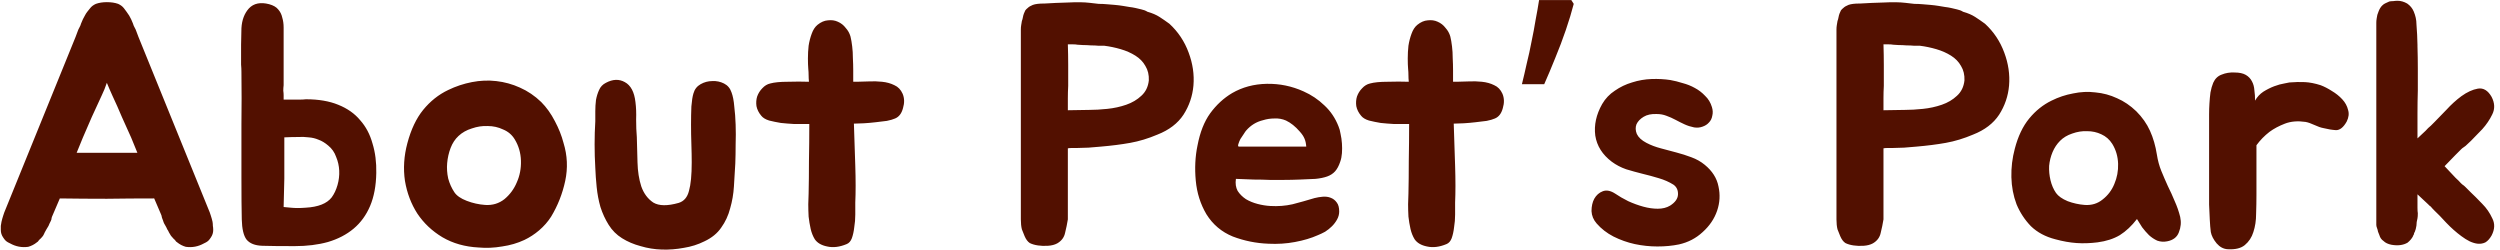 <svg width="510" height="51" viewBox="0 0 510 51" fill="none" xmlns="http://www.w3.org/2000/svg">
<path d="M43.356 45.24C43.403 45.52 43.426 45.8 43.426 46.08C43.473 46.313 43.496 46.593 43.496 46.92C43.496 47.48 43.333 47.993 43.006 48.46C42.866 48.693 42.679 48.927 42.446 49.16C42.213 49.347 41.933 49.51 41.606 49.65C40.44 50.303 39.203 50.537 37.896 50.35C37.243 50.163 36.66 49.86 36.146 49.44C36.053 49.347 35.983 49.3 35.936 49.3C35.889 49.253 35.843 49.183 35.796 49.09C35.749 49.043 35.703 48.997 35.656 48.95C35.609 48.857 35.539 48.787 35.446 48.74C35.213 48.507 35.026 48.297 34.886 48.11C34.746 47.877 34.606 47.643 34.466 47.41C34.373 47.177 34.256 46.967 34.116 46.78C34.023 46.547 33.906 46.313 33.766 46.08C33.673 45.893 33.58 45.73 33.486 45.59C33.393 45.403 33.323 45.217 33.276 45.03C33.09 44.61 32.973 44.237 32.926 43.91L31.456 40.48C28.236 40.48 25.016 40.503 21.796 40.55C18.623 40.55 15.426 40.527 12.206 40.48L10.736 43.91C10.643 44.097 10.573 44.283 10.526 44.47C10.526 44.657 10.479 44.843 10.386 45.03C10.293 45.217 10.2 45.403 10.106 45.59C10.059 45.73 9.99 45.893 9.896 46.08C9.756 46.313 9.616 46.547 9.476 46.78C9.383 46.967 9.266 47.177 9.126 47.41C9.033 47.643 8.916 47.877 8.776 48.11C8.636 48.297 8.45 48.507 8.216 48.74C8.123 48.787 8.053 48.857 8.006 48.95C7.96 48.997 7.913 49.043 7.866 49.09C7.82 49.183 7.773 49.253 7.726 49.3C7.68 49.3 7.61 49.347 7.516 49.44C7.003 49.86 6.42 50.163 5.766 50.35C4.46 50.537 3.223 50.303 2.056 49.65C1.73 49.51 1.45 49.347 1.216 49.16C0.983 48.927 0.796 48.693 0.656 48.46C0.33 47.993 0.166 47.48 0.166 46.92C0.166 46.593 0.166 46.313 0.166 46.08C0.213 45.8 0.26 45.52 0.306 45.24C0.4 44.82 0.516 44.4 0.656 43.98C0.796 43.56 0.866 43.35 0.866 43.35L15.426 7.51L15.846 6.39C15.94 6.11 16.056 5.853 16.196 5.62C16.336 5.387 16.453 5.107 16.546 4.78C16.779 4.173 17.036 3.637 17.316 3.17C17.456 2.89 17.619 2.633 17.806 2.4C17.993 2.167 18.18 1.933 18.366 1.7C18.646 1.327 19.043 1.023 19.556 0.79C20.209 0.557 20.956 0.44 21.796 0.44C22.683 0.44 23.453 0.557 24.106 0.79C24.619 1.023 25.016 1.327 25.296 1.7C25.623 2.12 25.973 2.61 26.346 3.17C26.626 3.637 26.883 4.173 27.116 4.78C27.209 5.107 27.326 5.387 27.466 5.62C27.606 5.853 27.723 6.11 27.816 6.39L28.236 7.51L42.796 43.35C42.796 43.35 42.866 43.56 43.006 43.98C43.146 44.4 43.263 44.82 43.356 45.24ZM26.766 28.09C26.16 26.737 25.529 25.337 24.876 23.89C24.27 22.443 23.616 20.973 22.916 19.48C22.73 19.06 22.543 18.64 22.356 18.22C22.169 17.753 21.983 17.31 21.796 16.89C21.656 17.31 21.493 17.753 21.306 18.22C21.119 18.64 20.933 19.06 20.746 19.48C20.046 20.973 19.369 22.443 18.716 23.89C18.11 25.337 17.503 26.737 16.896 28.09L15.636 31.17H28.026L26.766 28.09ZM49.252 5.76C49.345 4.08 49.858 2.727 50.791 1.7C51.772 0.673 53.148 0.393 54.922 0.86C55.761 1.093 56.368 1.443 56.742 1.91C57.161 2.377 57.441 2.937 57.581 3.59C57.768 4.197 57.861 4.873 57.861 5.62C57.861 6.32 57.861 7.02 57.861 7.72V17.38C57.815 17.753 57.791 18.127 57.791 18.5C57.838 18.827 57.861 19.13 57.861 19.41V20.32H59.611C60.125 20.32 60.615 20.32 61.081 20.32C61.595 20.32 62.038 20.297 62.411 20.25C64.978 20.25 67.171 20.623 68.992 21.37C70.858 22.117 72.352 23.167 73.472 24.52C74.638 25.827 75.478 27.413 75.992 29.28C76.552 31.1 76.808 33.107 76.761 35.3C76.715 37.913 76.295 40.153 75.501 42.02C74.708 43.887 73.588 45.427 72.141 46.64C70.695 47.853 68.945 48.763 66.891 49.37C64.885 49.93 62.621 50.21 60.102 50.21C57.208 50.21 55.015 50.187 53.522 50.14C52.028 50.093 50.955 49.673 50.301 48.88C49.695 48.087 49.368 46.71 49.322 44.75C49.275 42.79 49.252 39.92 49.252 36.14C49.252 32.5 49.252 28.907 49.252 25.36C49.298 21.813 49.298 18.243 49.252 14.65C49.252 14.183 49.228 13.693 49.181 13.18C49.181 12.667 49.181 12.083 49.181 11.43C49.181 10.777 49.181 10.007 49.181 9.12C49.181 8.187 49.205 7.067 49.252 5.76ZM62.342 42.37C64.908 42.23 66.681 41.53 67.662 40.27C68.175 39.57 68.572 38.73 68.852 37.75C69.132 36.77 69.248 35.79 69.201 34.81C69.155 33.83 68.945 32.897 68.572 32.01C68.245 31.077 67.708 30.307 66.962 29.7C66.308 29.14 65.655 28.743 65.001 28.51C64.348 28.23 63.672 28.067 62.971 28.02C62.272 27.927 61.525 27.903 60.731 27.95C59.938 27.95 59.028 27.973 58.002 28.02V36.42L57.861 42.23C58.328 42.277 58.818 42.323 59.331 42.37C60.218 42.463 61.221 42.463 62.342 42.37ZM91.433 18.36C92.972 17.613 94.582 17.077 96.263 16.75C97.942 16.423 99.599 16.353 101.233 16.54C102.913 16.727 104.523 17.17 106.063 17.87C107.649 18.57 109.096 19.55 110.403 20.81C111.476 21.883 112.409 23.19 113.203 24.73C113.996 26.223 114.579 27.693 114.953 29.14C115.746 31.707 115.863 34.297 115.303 36.91C114.743 39.523 113.786 41.95 112.433 44.19C111.779 45.217 110.963 46.15 109.983 46.99C109.049 47.783 108.046 48.437 106.973 48.95C105.573 49.603 104.056 50.047 102.423 50.28C100.789 50.56 99.203 50.63 97.662 50.49C94.862 50.35 92.389 49.65 90.243 48.39C88.142 47.13 86.439 45.52 85.132 43.56C83.873 41.6 83.032 39.383 82.612 36.91C82.239 34.39 82.403 31.823 83.103 29.21C83.849 26.41 84.922 24.147 86.323 22.42C87.769 20.647 89.472 19.293 91.433 18.36ZM93.532 27.74C92.832 28.393 92.296 29.21 91.922 30.19C91.549 31.17 91.316 32.197 91.222 33.27C91.129 34.297 91.199 35.347 91.433 36.42C91.713 37.447 92.132 38.38 92.692 39.22C93.159 39.92 93.999 40.503 95.213 40.97C96.426 41.437 97.686 41.717 98.993 41.81C100.486 41.903 101.793 41.507 102.913 40.62C104.033 39.687 104.873 38.543 105.433 37.19C106.039 35.837 106.319 34.367 106.273 32.78C106.226 31.193 105.806 29.747 105.013 28.44C104.453 27.507 103.659 26.83 102.633 26.41C101.653 25.943 100.603 25.71 99.483 25.71C98.409 25.663 97.336 25.827 96.263 26.2C95.189 26.527 94.279 27.04 93.532 27.74ZM150.001 33.34C149.907 34.88 149.814 36.443 149.721 38.03C149.627 39.57 149.371 41.063 148.951 42.51C148.577 43.957 147.971 45.263 147.131 46.43C146.337 47.597 145.194 48.53 143.701 49.23C142.394 49.883 140.994 50.327 139.501 50.56C138.007 50.84 136.514 50.957 135.021 50.91C133.527 50.863 132.081 50.63 130.681 50.21C129.281 49.837 128.021 49.3 126.901 48.6C125.781 47.9 124.871 46.99 124.171 45.87C123.471 44.75 122.911 43.537 122.491 42.23C122.117 40.923 121.861 39.57 121.721 38.17C121.581 36.77 121.487 35.463 121.441 34.25C121.254 31.03 121.254 27.857 121.441 24.73C121.441 24.123 121.441 23.447 121.441 22.7C121.441 21.907 121.487 21.137 121.581 20.39C121.721 19.643 121.931 18.967 122.211 18.36C122.491 17.707 122.957 17.217 123.611 16.89C125.011 16.143 126.294 16.097 127.461 16.75C128.674 17.403 129.397 18.757 129.631 20.81C129.771 21.883 129.817 23.073 129.771 24.38C129.771 25.687 129.817 26.877 129.911 27.95C129.957 29.537 130.004 31.263 130.051 33.13C130.097 34.95 130.354 36.583 130.821 38.03C131.334 39.477 132.151 40.573 133.271 41.32C134.437 42.02 136.164 42.043 138.451 41.39C139.524 41.063 140.224 40.247 140.551 38.94C140.924 37.633 141.111 35.697 141.111 33.13C141.111 32.01 141.087 30.773 141.041 29.42C140.994 28.067 140.971 26.737 140.971 25.43C140.971 24.077 140.994 22.84 141.041 21.72C141.134 20.553 141.274 19.667 141.461 19.06C141.694 18.22 142.184 17.59 142.931 17.17C143.677 16.75 144.471 16.54 145.311 16.54C146.151 16.493 146.944 16.657 147.691 17.03C148.437 17.403 148.951 18.01 149.231 18.85C149.511 19.597 149.697 20.553 149.791 21.72C149.931 22.84 150.024 24.077 150.071 25.43C150.117 26.737 150.117 28.09 150.071 29.49C150.071 30.843 150.047 32.127 150.001 33.34ZM184.138 19.13C184.512 20.017 184.535 20.997 184.208 22.07C183.928 23.143 183.392 23.843 182.598 24.17C182.178 24.357 181.618 24.52 180.918 24.66C180.218 24.753 179.448 24.847 178.608 24.94C177.815 25.033 177.022 25.103 176.228 25.15C175.435 25.197 174.758 25.22 174.198 25.22C174.245 26.62 174.292 28.067 174.338 29.56C174.385 31.007 174.432 32.43 174.478 33.83C174.525 35.23 174.548 36.583 174.548 37.89C174.548 39.15 174.525 40.293 174.478 41.32C174.478 42.02 174.478 42.837 174.478 43.77C174.478 44.657 174.408 45.52 174.268 46.36C174.175 47.2 174.012 47.947 173.778 48.6C173.545 49.207 173.195 49.603 172.728 49.79C171.282 50.397 169.952 50.56 168.738 50.28C167.572 50.047 166.732 49.557 166.218 48.81C165.845 48.203 165.565 47.503 165.378 46.71C165.192 45.87 165.052 45.03 164.958 44.19C164.912 43.303 164.888 42.463 164.888 41.67C164.935 40.83 164.958 40.107 164.958 39.5C165.005 37.54 165.028 35.323 165.028 32.85C165.075 30.33 165.098 27.81 165.098 25.29H164.048C163.488 25.29 162.765 25.29 161.878 25.29C161.038 25.243 160.175 25.173 159.288 25.08C158.448 24.94 157.655 24.777 156.908 24.59C156.162 24.357 155.625 24.03 155.298 23.61C154.785 23.003 154.458 22.35 154.318 21.65C154.225 20.95 154.272 20.297 154.458 19.69C154.692 19.037 155.042 18.477 155.508 18.01C155.975 17.497 156.512 17.17 157.118 17.03C157.958 16.797 159.148 16.68 160.688 16.68C162.228 16.633 163.675 16.633 165.028 16.68C164.982 16.213 164.958 15.77 164.958 15.35C164.958 14.883 164.935 14.44 164.888 14.02C164.842 13.46 164.818 12.76 164.818 11.92C164.818 11.033 164.865 10.17 164.958 9.33C165.098 8.443 165.308 7.627 165.588 6.88C165.868 6.087 166.265 5.48 166.778 5.06C167.478 4.5 168.178 4.197 168.878 4.15C169.625 4.057 170.302 4.15 170.908 4.43C171.562 4.71 172.098 5.13 172.518 5.69C172.985 6.203 173.312 6.787 173.498 7.44C173.638 8 173.755 8.677 173.848 9.47C173.942 10.217 173.988 11.01 173.988 11.85C174.035 12.69 174.058 13.53 174.058 14.37C174.058 15.21 174.058 15.98 174.058 16.68H174.758C175.458 16.68 176.275 16.657 177.208 16.61C178.142 16.563 179.052 16.587 179.938 16.68C180.872 16.773 181.712 17.007 182.458 17.38C183.205 17.707 183.765 18.29 184.138 19.13ZM238.562 4.85C240.335 6.483 241.642 8.443 242.482 10.73C243.322 12.97 243.649 15.21 243.462 17.45C243.275 19.597 242.599 21.58 241.432 23.4C240.265 25.173 238.492 26.527 236.112 27.46C234.245 28.253 232.402 28.813 230.582 29.14C228.762 29.467 226.755 29.723 224.562 29.91C223.582 30.003 222.742 30.073 222.042 30.12C221.389 30.12 220.619 30.143 219.732 30.19C219.545 30.19 219.219 30.19 218.752 30.19C218.332 30.19 218.029 30.213 217.842 30.26V44.75C217.702 45.637 217.515 46.547 217.282 47.48C217.095 48.413 216.559 49.137 215.672 49.65C215.159 49.93 214.529 50.093 213.782 50.14C213.035 50.187 212.359 50.163 211.752 50.07C211.099 49.977 210.539 49.813 210.072 49.58C209.652 49.3 209.302 48.833 209.022 48.18C208.835 47.76 208.649 47.293 208.462 46.78C208.322 46.22 208.252 45.543 208.252 44.75V6.04C208.252 5.713 208.275 5.41 208.322 5.13C208.369 4.85 208.415 4.57 208.462 4.29C208.555 4.057 208.625 3.8 208.672 3.52C208.719 3.24 208.789 2.983 208.882 2.75C208.975 2.517 209.069 2.307 209.162 2.12C209.302 1.933 209.465 1.77 209.652 1.63C209.885 1.397 210.235 1.187 210.702 1C211.215 0.813 211.962 0.72 212.942 0.72H213.082C214.529 0.627 216.139 0.557 217.912 0.51C219.685 0.417 221.155 0.44 222.322 0.58C222.975 0.673 223.582 0.743 224.142 0.79C224.702 0.79 225.239 0.813 225.752 0.86C226.312 0.907 226.872 0.953 227.432 1C227.992 1.047 228.552 1.117 229.112 1.21C229.579 1.303 229.999 1.373 230.372 1.42C230.792 1.467 231.212 1.537 231.632 1.63C232.005 1.723 232.402 1.817 232.822 1.91C233.289 2.003 233.709 2.167 234.082 2.4C235.062 2.68 235.879 3.03 236.532 3.45C237.185 3.87 237.862 4.337 238.562 4.85ZM234.362 16.4C234.409 15.28 234.175 14.3 233.662 13.46C233.195 12.62 232.519 11.92 231.632 11.36C230.745 10.8 229.742 10.357 228.622 10.03C227.502 9.703 226.382 9.47 225.262 9.33C224.982 9.33 224.585 9.33 224.072 9.33C223.605 9.283 223.092 9.26 222.532 9.26C221.972 9.213 221.435 9.19 220.922 9.19C220.455 9.143 220.082 9.12 219.802 9.12C219.569 9.073 219.289 9.05 218.962 9.05C218.635 9.05 218.262 9.05 217.842 9.05C217.889 10.497 217.912 11.897 217.912 13.25C217.912 14.557 217.912 15.98 217.912 17.52C217.865 18.36 217.842 19.2 217.842 20.04C217.842 20.88 217.842 21.697 217.842 22.49L222.182 22.42C223.302 22.42 224.539 22.35 225.892 22.21C227.245 22.07 228.529 21.79 229.742 21.37C230.955 20.95 231.982 20.343 232.822 19.55C233.709 18.757 234.222 17.707 234.362 16.4ZM268.156 40.41C268.716 40.27 269.276 40.177 269.836 40.13C270.442 40.083 270.979 40.153 271.446 40.34C271.959 40.527 272.379 40.853 272.706 41.32C273.032 41.74 273.196 42.347 273.196 43.14C273.196 43.7 273.056 44.237 272.776 44.75C272.496 45.263 272.146 45.73 271.726 46.15C271.306 46.57 270.839 46.943 270.326 47.27C269.812 47.55 269.322 47.783 268.856 47.97C267.502 48.577 265.939 49.043 264.166 49.37C262.439 49.697 260.642 49.813 258.776 49.72C256.256 49.627 253.829 49.137 251.496 48.25C249.209 47.317 247.412 45.8 246.106 43.7C244.892 41.647 244.169 39.36 243.936 36.84C243.702 34.32 243.819 31.94 244.286 29.7C244.799 26.993 245.662 24.8 246.876 23.12C248.136 21.393 249.629 20.017 251.356 18.99C253.456 17.777 255.812 17.147 258.426 17.1C261.039 17.053 263.536 17.567 265.916 18.64C267.502 19.34 268.926 20.297 270.186 21.51C271.446 22.677 272.402 24.1 273.056 25.78C273.242 26.2 273.382 26.713 273.476 27.32C273.616 27.927 273.709 28.58 273.756 29.28C273.802 29.933 273.802 30.587 273.756 31.24C273.709 31.893 273.592 32.477 273.406 32.99C273.126 33.83 272.776 34.483 272.356 34.95C271.936 35.417 271.399 35.767 270.746 36C270.092 36.233 269.299 36.397 268.366 36.49C267.479 36.537 266.406 36.583 265.146 36.63C264.026 36.677 262.976 36.7 261.996 36.7C261.016 36.7 260.012 36.7 258.986 36.7C257.959 36.653 256.886 36.63 255.766 36.63C254.692 36.583 253.479 36.537 252.126 36.49C251.986 37.423 252.102 38.24 252.476 38.94C252.896 39.593 253.456 40.153 254.156 40.62C254.856 41.04 255.649 41.367 256.536 41.6C257.422 41.833 258.286 41.973 259.126 42.02C260.712 42.113 262.229 41.997 263.676 41.67C265.122 41.297 266.616 40.877 268.156 40.41ZM265.146 26.83C264.259 25.803 263.326 25.057 262.346 24.59C261.599 24.263 260.806 24.123 259.966 24.17C259.172 24.17 258.402 24.287 257.656 24.52C256.302 24.847 255.159 25.547 254.226 26.62C254.132 26.713 253.969 26.947 253.736 27.32C253.502 27.647 253.269 27.997 253.036 28.37C252.849 28.743 252.709 29.093 252.616 29.42C252.522 29.747 252.569 29.91 252.756 29.91H266.476C266.429 29.257 266.312 28.72 266.126 28.3C265.939 27.833 265.612 27.343 265.146 26.83ZM306.502 19.13C306.875 20.017 306.898 20.997 306.572 22.07C306.292 23.143 305.755 23.843 304.962 24.17C304.542 24.357 303.982 24.52 303.282 24.66C302.582 24.753 301.812 24.847 300.972 24.94C300.178 25.033 299.385 25.103 298.592 25.15C297.798 25.197 297.122 25.22 296.562 25.22C296.608 26.62 296.655 28.067 296.702 29.56C296.748 31.007 296.795 32.43 296.842 33.83C296.888 35.23 296.912 36.583 296.912 37.89C296.912 39.15 296.888 40.293 296.842 41.32C296.842 42.02 296.842 42.837 296.842 43.77C296.842 44.657 296.772 45.52 296.632 46.36C296.538 47.2 296.375 47.947 296.142 48.6C295.908 49.207 295.558 49.603 295.092 49.79C293.645 50.397 292.315 50.56 291.102 50.28C289.935 50.047 289.095 49.557 288.582 48.81C288.208 48.203 287.928 47.503 287.742 46.71C287.555 45.87 287.415 45.03 287.322 44.19C287.275 43.303 287.252 42.463 287.252 41.67C287.298 40.83 287.322 40.107 287.322 39.5C287.368 37.54 287.392 35.323 287.392 32.85C287.438 30.33 287.462 27.81 287.462 25.29H286.412C285.852 25.29 285.128 25.29 284.242 25.29C283.402 25.243 282.538 25.173 281.652 25.08C280.812 24.94 280.018 24.777 279.272 24.59C278.525 24.357 277.988 24.03 277.662 23.61C277.148 23.003 276.822 22.35 276.682 21.65C276.588 20.95 276.635 20.297 276.822 19.69C277.055 19.037 277.405 18.477 277.872 18.01C278.338 17.497 278.875 17.17 279.482 17.03C280.322 16.797 281.512 16.68 283.052 16.68C284.592 16.633 286.038 16.633 287.392 16.68C287.345 16.213 287.322 15.77 287.322 15.35C287.322 14.883 287.298 14.44 287.252 14.02C287.205 13.46 287.182 12.76 287.182 11.92C287.182 11.033 287.228 10.17 287.322 9.33C287.462 8.443 287.672 7.627 287.952 6.88C288.232 6.087 288.628 5.48 289.142 5.06C289.842 4.5 290.542 4.197 291.242 4.15C291.988 4.057 292.665 4.15 293.272 4.43C293.925 4.71 294.462 5.13 294.882 5.69C295.348 6.203 295.675 6.787 295.862 7.44C296.002 8 296.118 8.677 296.212 9.47C296.305 10.217 296.352 11.01 296.352 11.85C296.398 12.69 296.422 13.53 296.422 14.37C296.422 15.21 296.422 15.98 296.422 16.68H297.122C297.822 16.68 298.638 16.657 299.572 16.61C300.505 16.563 301.415 16.587 302.302 16.68C303.235 16.773 304.075 17.007 304.822 17.38C305.568 17.707 306.128 18.29 306.502 19.13ZM321.042 0.79C320.622 2.423 320.085 4.197 319.432 6.11C318.779 8.023 318.055 9.937 317.262 11.85C316.515 13.717 315.769 15.49 315.022 17.17H310.472C310.799 15.863 311.125 14.463 311.452 12.97C311.825 11.477 312.152 9.983 312.432 8.49C312.759 6.95 313.039 5.457 313.272 4.01C313.552 2.563 313.785 1.233 313.972 0.02H320.552L321.042 0.79ZM341.398 37.68C340.511 37.12 339.508 36.677 338.388 36.35C337.315 36.023 336.195 35.72 335.028 35.44C333.908 35.16 332.811 34.857 331.738 34.53C330.665 34.157 329.685 33.643 328.798 32.99C326.885 31.543 325.765 29.77 325.438 27.67C325.158 25.523 325.625 23.377 326.838 21.23C327.491 20.11 328.355 19.2 329.428 18.5C330.501 17.753 331.668 17.193 332.928 16.82C334.235 16.4 335.565 16.167 336.918 16.12C338.271 16.073 339.555 16.143 340.768 16.33C341.561 16.47 342.401 16.68 343.288 16.96C344.175 17.193 344.991 17.52 345.738 17.94C346.531 18.36 347.231 18.897 347.838 19.55C348.491 20.157 348.958 20.927 349.238 21.86C349.425 22.467 349.448 23.05 349.308 23.61C349.215 24.17 348.981 24.637 348.608 25.01C348.281 25.383 347.838 25.663 347.278 25.85C346.765 26.037 346.205 26.083 345.598 25.99C344.898 25.85 344.245 25.64 343.638 25.36C343.031 25.08 342.425 24.777 341.818 24.45C341.211 24.123 340.581 23.843 339.928 23.61C339.321 23.377 338.668 23.26 337.968 23.26C336.895 23.213 336.008 23.4 335.308 23.82C334.608 24.24 334.118 24.753 333.838 25.36C333.605 25.967 333.628 26.62 333.908 27.32C334.235 28.02 334.888 28.627 335.868 29.14C336.755 29.607 337.735 29.98 338.808 30.26C339.881 30.54 340.931 30.82 341.958 31.1C343.031 31.38 344.058 31.707 345.038 32.08C346.065 32.453 346.975 32.967 347.768 33.62C349.308 34.88 350.241 36.35 350.568 38.03C350.941 39.71 350.848 41.367 350.288 43C349.728 44.633 348.748 46.08 347.348 47.34C345.995 48.6 344.385 49.44 342.518 49.86C341.165 50.14 339.695 50.28 338.108 50.28C336.568 50.28 335.028 50.117 333.488 49.79C331.995 49.463 330.548 48.95 329.148 48.25C327.795 47.55 326.651 46.663 325.718 45.59C325.065 44.843 324.715 44.003 324.668 43.07C324.668 42.09 324.855 41.25 325.228 40.55C325.648 39.803 326.231 39.29 326.978 39.01C327.725 38.73 328.565 38.893 329.498 39.5C330.245 40.013 331.131 40.527 332.158 41.04C333.185 41.507 334.211 41.88 335.238 42.16C336.265 42.44 337.245 42.58 338.178 42.58C339.158 42.58 339.998 42.37 340.698 41.95C341.725 41.297 342.261 40.55 342.308 39.71C342.355 38.823 342.051 38.147 341.398 37.68ZM404.949 4.85C406.722 6.483 408.029 8.443 408.869 10.73C409.709 12.97 410.036 15.21 409.849 17.45C409.662 19.597 408.986 21.58 407.819 23.4C406.652 25.173 404.879 26.527 402.499 27.46C400.632 28.253 398.789 28.813 396.969 29.14C395.149 29.467 393.142 29.723 390.949 29.91C389.969 30.003 389.129 30.073 388.429 30.12C387.776 30.12 387.006 30.143 386.119 30.19C385.932 30.19 385.606 30.19 385.139 30.19C384.719 30.19 384.416 30.213 384.229 30.26V44.75C384.089 45.637 383.902 46.547 383.669 47.48C383.482 48.413 382.946 49.137 382.059 49.65C381.546 49.93 380.916 50.093 380.169 50.14C379.422 50.187 378.746 50.163 378.139 50.07C377.486 49.977 376.926 49.813 376.459 49.58C376.039 49.3 375.689 48.833 375.409 48.18C375.222 47.76 375.036 47.293 374.849 46.78C374.709 46.22 374.639 45.543 374.639 44.75V6.04C374.639 5.713 374.662 5.41 374.709 5.13C374.756 4.85 374.802 4.57 374.849 4.29C374.942 4.057 375.012 3.8 375.059 3.52C375.106 3.24 375.176 2.983 375.269 2.75C375.362 2.517 375.456 2.307 375.549 2.12C375.689 1.933 375.852 1.77 376.039 1.63C376.272 1.397 376.622 1.187 377.089 1C377.602 0.813 378.349 0.72 379.329 0.72H379.469C380.916 0.627 382.526 0.557 384.299 0.51C386.072 0.417 387.542 0.44 388.709 0.58C389.362 0.673 389.969 0.743 390.529 0.79C391.089 0.79 391.626 0.813 392.139 0.86C392.699 0.907 393.259 0.953 393.819 1C394.379 1.047 394.939 1.117 395.499 1.21C395.966 1.303 396.386 1.373 396.759 1.42C397.179 1.467 397.599 1.537 398.019 1.63C398.392 1.723 398.789 1.817 399.209 1.91C399.676 2.003 400.096 2.167 400.469 2.4C401.449 2.68 402.266 3.03 402.919 3.45C403.572 3.87 404.249 4.337 404.949 4.85ZM400.749 16.4C400.796 15.28 400.562 14.3 400.049 13.46C399.582 12.62 398.906 11.92 398.019 11.36C397.132 10.8 396.129 10.357 395.009 10.03C393.889 9.703 392.769 9.47 391.649 9.33C391.369 9.33 390.972 9.33 390.459 9.33C389.992 9.283 389.479 9.26 388.919 9.26C388.359 9.213 387.822 9.19 387.309 9.19C386.842 9.143 386.469 9.12 386.189 9.12C385.956 9.073 385.676 9.05 385.349 9.05C385.022 9.05 384.649 9.05 384.229 9.05C384.276 10.497 384.299 11.897 384.299 13.25C384.299 14.557 384.299 15.98 384.299 17.52C384.252 18.36 384.229 19.2 384.229 20.04C384.229 20.88 384.229 21.697 384.229 22.49L388.569 22.42C389.689 22.42 390.926 22.35 392.279 22.21C393.632 22.07 394.916 21.79 396.129 21.37C397.342 20.95 398.369 20.343 399.209 19.55C400.096 18.757 400.609 17.707 400.749 16.4ZM418.512 20.53C419.912 19.83 421.382 19.34 422.922 19.06C424.462 18.733 425.979 18.663 427.472 18.85C429.012 18.99 430.482 19.387 431.882 20.04C433.282 20.647 434.589 21.533 435.802 22.7C437.016 23.913 437.949 25.243 438.602 26.69C439.256 28.137 439.722 29.747 440.002 31.52C440.189 32.733 440.492 33.853 440.912 34.88C441.332 35.907 441.776 36.933 442.242 37.96C442.756 38.987 443.222 40.013 443.642 41.04C444.109 42.067 444.482 43.14 444.762 44.26C444.996 45.333 444.902 46.383 444.482 47.41C444.109 48.39 443.316 48.997 442.102 49.23C441.402 49.37 440.726 49.323 440.072 49.09C439.466 48.81 438.906 48.437 438.392 47.97C437.879 47.457 437.412 46.92 436.992 46.36C436.619 45.753 436.269 45.193 435.942 44.68C434.869 46.08 433.702 47.177 432.442 47.97C431.182 48.717 429.666 49.207 427.892 49.44C426.399 49.627 424.976 49.673 423.622 49.58C422.269 49.487 420.822 49.23 419.282 48.81C417.276 48.297 415.619 47.41 414.312 46.15C413.052 44.843 412.072 43.35 411.372 41.67C410.719 39.943 410.369 38.1 410.322 36.14C410.276 34.18 410.509 32.243 411.022 30.33C411.676 27.81 412.656 25.757 413.962 24.17C415.269 22.583 416.786 21.37 418.512 20.53ZM420.262 28.72C419.609 29.373 419.096 30.143 418.722 31.03C418.349 31.917 418.116 32.85 418.022 33.83C417.976 34.81 418.069 35.79 418.302 36.77C418.536 37.75 418.909 38.613 419.422 39.36C419.889 40.013 420.682 40.573 421.802 41.04C422.922 41.46 424.089 41.717 425.302 41.81C426.702 41.903 427.916 41.53 428.942 40.69C430.016 39.85 430.809 38.8 431.322 37.54C431.882 36.233 432.139 34.857 432.092 33.41C432.046 31.917 431.649 30.563 430.902 29.35C430.342 28.463 429.596 27.81 428.662 27.39C427.776 26.97 426.819 26.76 425.792 26.76C424.766 26.713 423.739 26.877 422.712 27.25C421.732 27.577 420.916 28.067 420.262 28.72ZM450.656 25.22C450.656 24.66 450.656 24.03 450.656 23.33C450.656 22.583 450.679 21.837 450.726 21.09C450.773 20.297 450.843 19.55 450.936 18.85C451.076 18.103 451.263 17.45 451.496 16.89C451.869 16.05 452.453 15.49 453.246 15.21C454.039 14.883 454.903 14.743 455.836 14.79C456.816 14.79 457.586 14.953 458.146 15.28C458.706 15.607 459.126 16.05 459.406 16.61C459.686 17.123 459.849 17.73 459.896 18.43C459.989 19.083 460.036 19.783 460.036 20.53C460.456 19.783 461.016 19.177 461.716 18.71C462.463 18.243 463.209 17.87 463.956 17.59C464.703 17.31 465.379 17.123 465.986 17.03C466.593 16.89 466.943 16.82 467.036 16.82C468.203 16.727 469.253 16.703 470.186 16.75C471.166 16.797 472.239 17.007 473.406 17.38C474.153 17.66 474.923 18.057 475.716 18.57C476.509 19.037 477.209 19.597 477.816 20.25C478.423 20.903 478.819 21.627 479.006 22.42C479.239 23.167 479.146 23.96 478.726 24.8C478.073 25.967 477.349 26.55 476.556 26.55C475.763 26.503 474.899 26.363 473.966 26.13C473.453 26.037 472.846 25.827 472.146 25.5C471.446 25.173 470.839 24.963 470.326 24.87C468.739 24.637 467.339 24.753 466.126 25.22C464.913 25.687 463.863 26.247 462.976 26.9C461.949 27.693 461.063 28.603 460.316 29.63V39.71C460.316 40.97 460.293 42.277 460.246 43.63C460.246 44.983 460.059 46.22 459.686 47.34C459.359 48.413 458.776 49.3 457.936 50C457.143 50.653 455.976 50.933 454.436 50.84C453.596 50.793 452.849 50.397 452.196 49.65C451.543 48.857 451.146 48.087 451.006 47.34C450.913 46.64 450.843 45.8 450.796 44.82C450.749 43.84 450.703 42.813 450.656 41.74C450.656 40.667 450.656 39.593 450.656 38.52C450.656 37.4 450.656 36.373 450.656 35.44V25.22ZM498.696 33.9C499.722 34.973 500.469 35.767 500.936 36.28C501.449 36.747 501.799 37.097 501.986 37.33C502.219 37.563 502.382 37.703 502.476 37.75C502.569 37.797 502.732 37.937 502.966 38.17C503.199 38.403 503.572 38.777 504.086 39.29C504.599 39.757 505.369 40.527 506.396 41.6C507.236 42.44 507.912 43.42 508.426 44.54C508.986 45.613 508.939 46.78 508.286 48.04C507.912 48.693 507.492 49.16 507.026 49.44C506.559 49.673 506.046 49.767 505.486 49.72C504.972 49.673 504.412 49.51 503.806 49.23C503.246 48.95 502.686 48.6 502.126 48.18C501.052 47.387 500.026 46.477 499.046 45.45C498.066 44.377 497.272 43.56 496.666 43C496.246 42.58 495.989 42.3 495.896 42.16C495.802 42.067 495.709 41.997 495.616 41.95C495.522 41.857 495.429 41.763 495.336 41.67C495.009 41.343 494.659 41.017 494.286 40.69C493.912 40.363 493.539 40.013 493.166 39.64V42.37C493.166 42.883 493.189 43.257 493.236 43.49C493.236 43.957 493.212 44.307 493.166 44.54C493.026 45.053 492.956 45.543 492.956 46.01C492.909 46.243 492.862 46.477 492.816 46.71C492.769 46.897 492.699 47.107 492.606 47.34C492.559 47.433 492.512 47.503 492.466 47.55C492.466 47.597 492.466 47.667 492.466 47.76C492.419 47.853 492.372 47.923 492.326 47.97C492.326 48.017 492.302 48.087 492.256 48.18C492.022 48.647 491.649 49.09 491.136 49.51C490.249 50.023 489.152 50.163 487.846 49.93C487.146 49.79 486.609 49.533 486.236 49.16C485.816 48.88 485.536 48.483 485.396 47.97C485.302 47.737 485.209 47.503 485.116 47.27C485.069 46.99 484.999 46.733 484.906 46.5C484.812 46.267 484.766 46.057 484.766 45.87C484.766 45.637 484.766 45.45 484.766 45.31V5.48C484.766 5.2 484.766 4.92 484.766 4.64C484.766 4.36 484.789 4.08 484.836 3.8C484.882 3.52 484.929 3.263 484.976 3.03C485.069 2.75 485.162 2.493 485.256 2.26C485.442 1.793 485.676 1.42 485.956 1.14C486.189 0.907 486.422 0.743 486.656 0.65C486.936 0.51 487.192 0.393 487.426 0.3C487.659 0.253 487.916 0.23 488.196 0.23C488.522 0.183 488.826 0.16 489.106 0.16C489.759 0.16 490.412 0.347 491.066 0.72C491.672 1.14 492.116 1.677 492.396 2.33C492.769 3.217 492.956 4.08 492.956 4.92C493.002 5.387 493.049 6.11 493.096 7.09C493.142 8.023 493.166 8.723 493.166 9.19V9.47C493.212 11.01 493.236 12.48 493.236 13.88C493.236 15.28 493.236 16.797 493.236 18.43C493.189 20.063 493.166 21.627 493.166 23.12C493.166 24.567 493.166 26.013 493.166 27.46V28.23C493.539 27.857 493.912 27.507 494.286 27.18C494.659 26.853 495.009 26.503 495.336 26.13C495.522 25.99 495.709 25.827 495.896 25.64L496.666 24.87C497.272 24.263 498.066 23.447 499.046 22.42C500.026 21.347 501.052 20.413 502.126 19.62C503.292 18.78 504.412 18.267 505.486 18.08C506.606 17.893 507.539 18.453 508.286 19.76C508.939 21.02 508.986 22.21 508.426 23.33C507.912 24.403 507.236 25.407 506.396 26.34C505.369 27.413 504.599 28.207 504.086 28.72C503.572 29.187 503.199 29.537 502.966 29.77C502.732 29.957 502.569 30.073 502.476 30.12C502.382 30.167 502.219 30.307 501.986 30.54C501.799 30.727 501.449 31.077 500.936 31.59C500.469 32.057 499.722 32.827 498.696 33.9Z" fill="#521000"/>
</svg>
